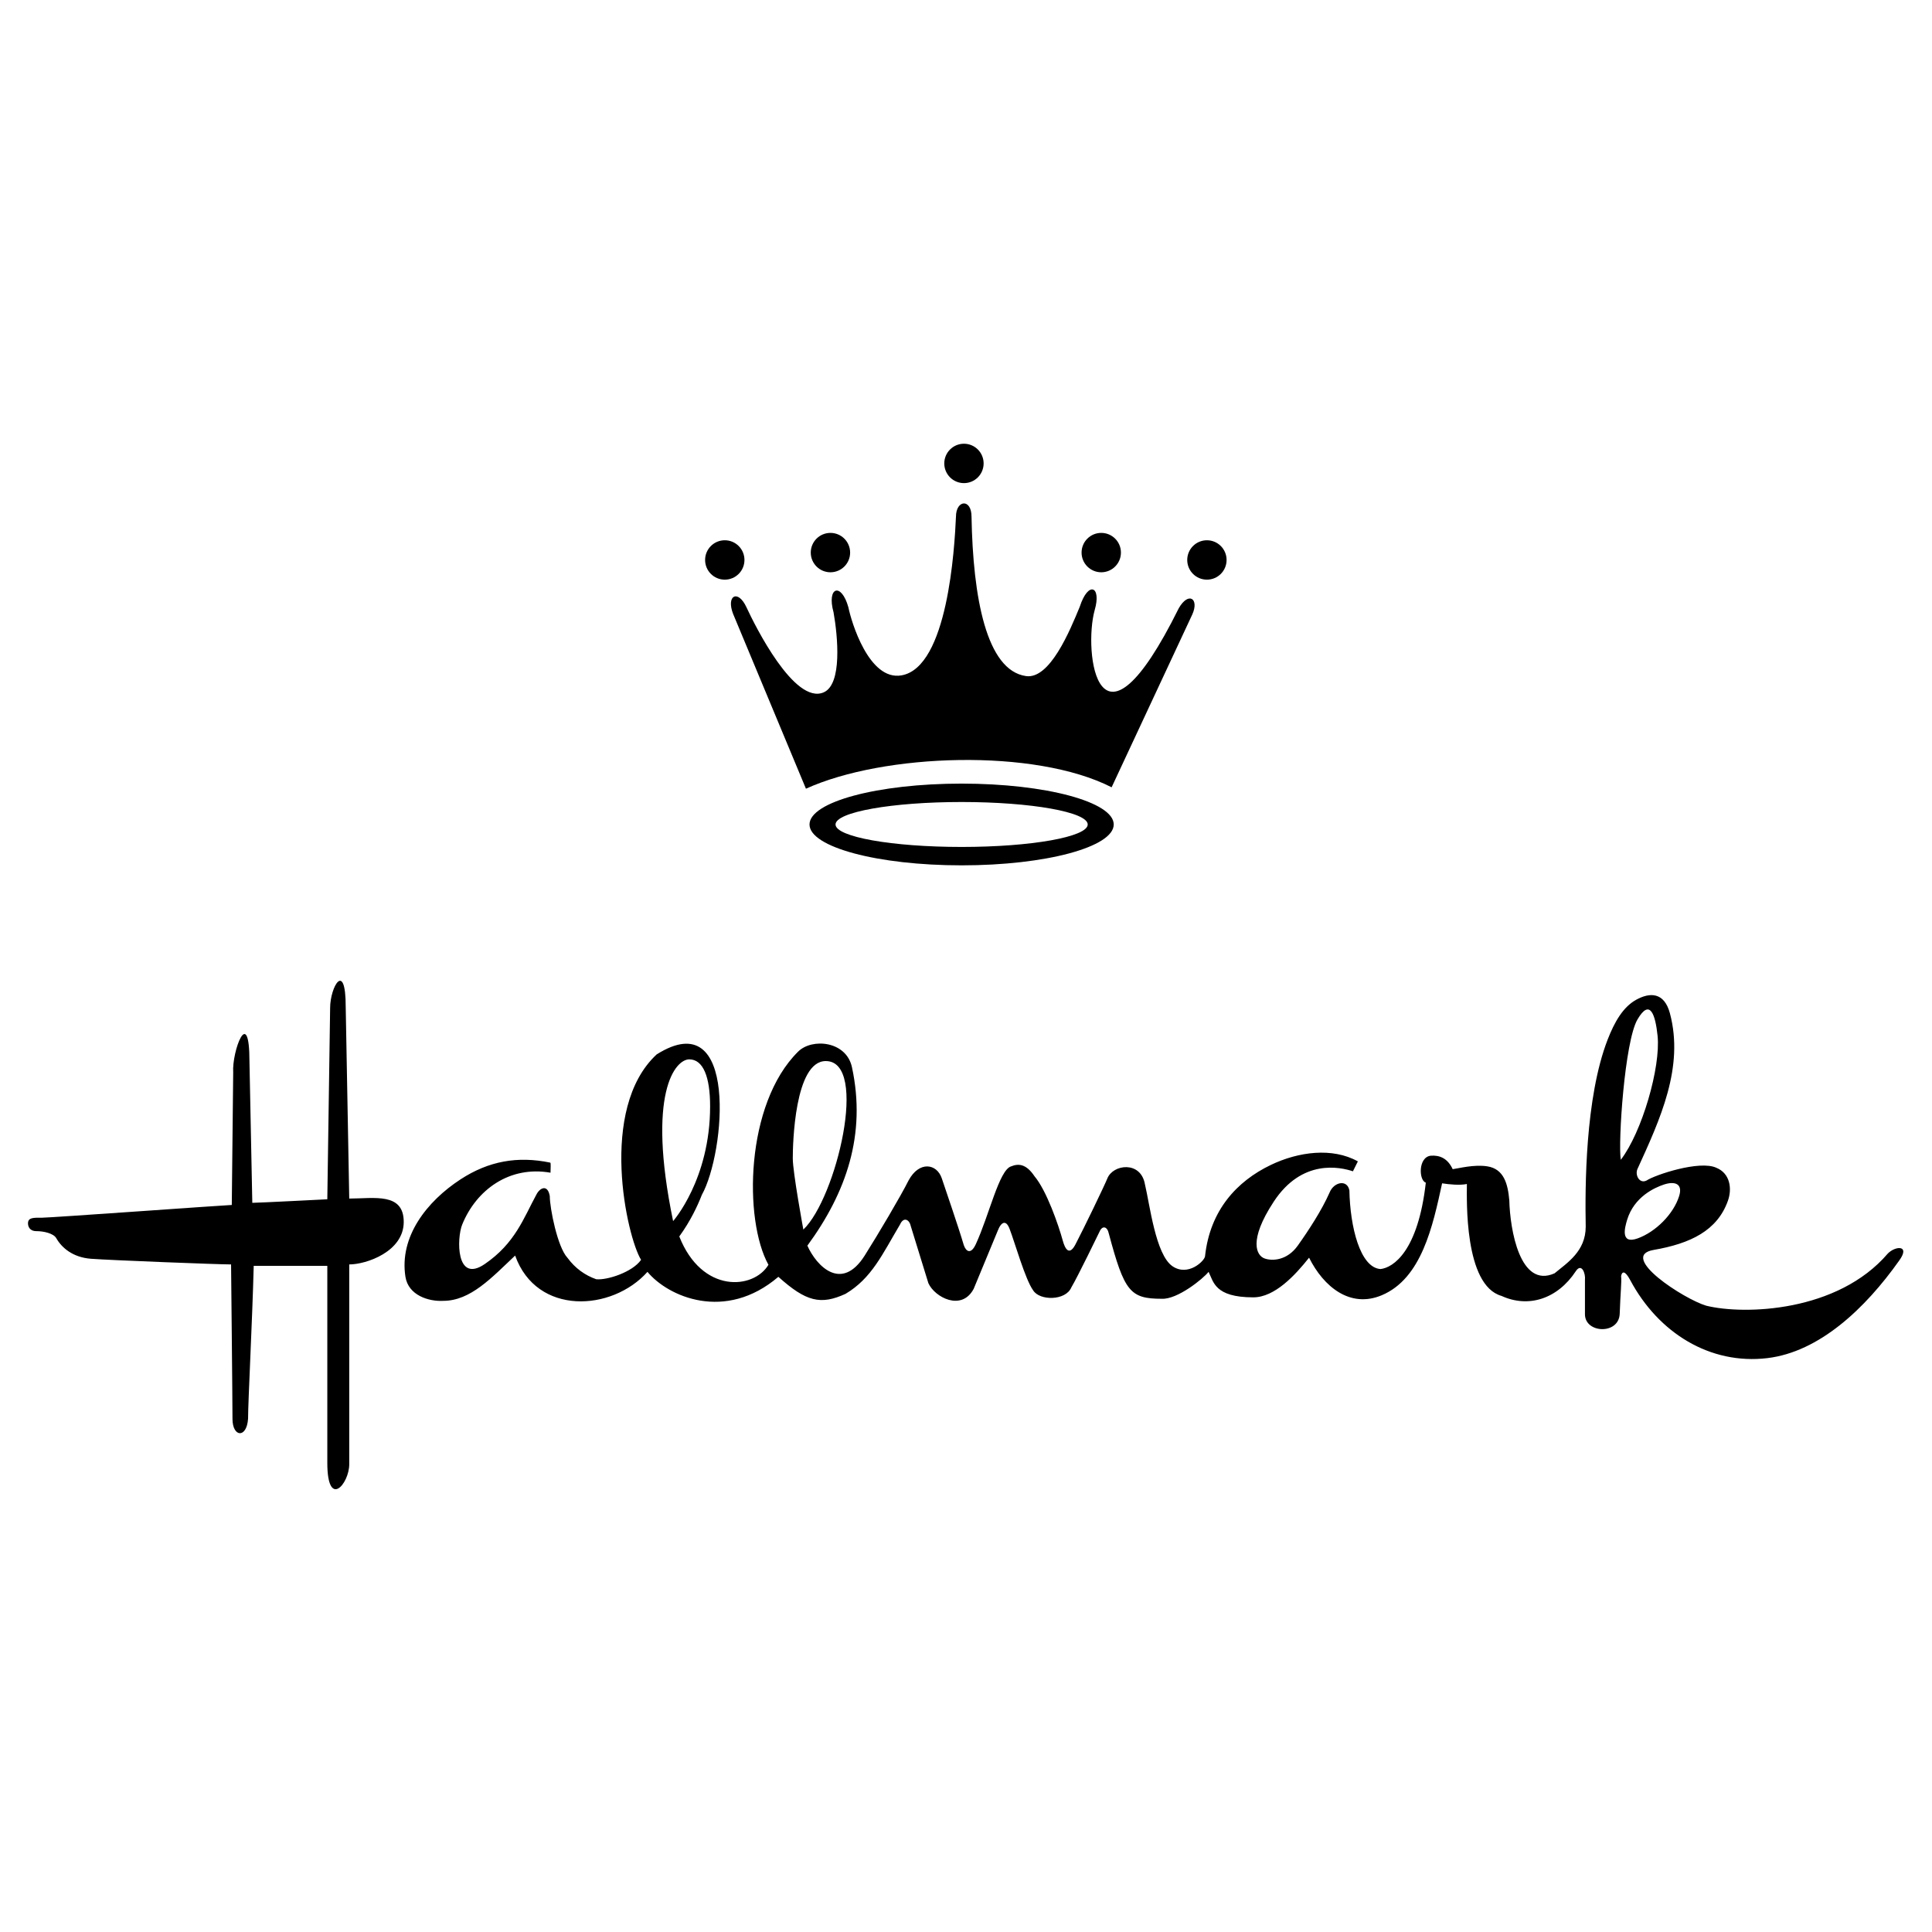 <?xml version="1.0" encoding="utf-8"?>
<!-- Generator: Adobe Illustrator 13.0.0, SVG Export Plug-In . SVG Version: 6.00 Build 14948)  -->
<!DOCTYPE svg PUBLIC "-//W3C//DTD SVG 1.0//EN" "http://www.w3.org/TR/2001/REC-SVG-20010904/DTD/svg10.dtd">
<svg version="1.0" id="Layer_1" xmlns="http://www.w3.org/2000/svg" xmlns:xlink="http://www.w3.org/1999/xlink" x="0px" y="0px"
	 width="192.744px" height="192.744px" viewBox="0 0 192.744 192.744" enable-background="new 0 0 192.744 192.744"
	 xml:space="preserve">
<g>
	<polygon fill-rule="evenodd" clip-rule="evenodd" fill="#FFFFFF" points="0,0 192.744,0 192.744,192.744 0,192.744 0,0 	"/>
	<path fill-rule="evenodd" clip-rule="evenodd" d="M2.793,122.048c0-0.601,0.564-0.565,1.411-0.565
		c0.848,0,18.496-1.271,18.92-1.271l0,0l0.141-13.215l0,0c-0.141-2.12,1.623-6.854,1.623-1.06l0,0l0.283,14.062l0,0
		c0.565,0,7.483-0.354,7.483-0.354l0,0l0.281-19.08l0,0c0-2.119,1.554-4.805,1.554-0.141l0,0l0.353,19.149l0,0
		c2.471,0,5.436-0.635,5.436,2.332c0,2.968-3.742,4.24-5.436,4.24l0,0v19.928l0,0c0,1.978-2.188,4.522-2.188-0.143l0,0v-19.644
		h-7.342l0,0c-0.141,5.512-0.564,13.567-0.564,15.264c-0.141,1.978-1.554,1.837-1.554,0c0-1.839-0.141-15.405-0.141-15.405
		c-1.271,0-12.143-0.424-13.978-0.565s-2.926-1.115-3.458-2.05c-0.283-0.494-1.271-0.706-1.977-0.706
		C2.934,122.825,2.793,122.331,2.793,122.048L2.793,122.048L2.793,122.048L2.793,122.048z"/>
	<path fill-rule="evenodd" clip-rule="evenodd" d="M73.132,61.231l7.272,17.454l0,0c7.757-3.529,22.833-4.055,30.496-0.141l0,0
		l8.048-17.243l0,0c0.706-1.554-0.353-2.331-1.341-0.635c-8.12,16.38-9.531,4.311-8.4,0.212c0.706-2.403-0.636-2.969-1.483-0.354
		c-0.987,2.402-2.989,7.265-5.365,6.925c-3.953-0.565-5.294-7.844-5.435-15.9c0-1.837-1.553-1.696-1.553,0
		c-0.141,3.11-0.812,15.024-5.436,15.829c-3.248,0.565-5.012-5.37-5.294-6.784c-0.706-2.543-2.188-2.049-1.482,0.495
		c0.424,2.402,0.881,7.179-0.988,7.984c-2.92,1.258-6.847-6.643-7.695-8.479C73.627,58.757,72.427,59.394,73.132,61.231
		L73.132,61.231L73.132,61.231L73.132,61.231z"/>
	<path fill-rule="evenodd" clip-rule="evenodd" d="M96.168,48.198c1.084,0,1.962-0.879,1.962-1.965c0-1.085-0.878-1.964-1.962-1.964
		c-1.085,0-1.963,0.879-1.963,1.964C94.205,47.318,95.083,48.198,96.168,48.198L96.168,48.198L96.168,48.198L96.168,48.198z"/>
	<path fill-rule="evenodd" clip-rule="evenodd" d="M109.865,57.093c1.084,0,1.964-0.879,1.964-1.965c0-1.085-0.88-1.964-1.964-1.964
		s-1.963,0.879-1.963,1.964C107.902,56.213,108.781,57.093,109.865,57.093L109.865,57.093L109.865,57.093L109.865,57.093z"/>
	<path fill-rule="evenodd" clip-rule="evenodd" d="M120.407,57.829c1.084,0,1.962-0.879,1.962-1.965
		c0-1.085-0.878-1.965-1.962-1.965c-1.085,0-1.964,0.88-1.964,1.965C118.443,56.949,119.322,57.829,120.407,57.829L120.407,57.829
		L120.407,57.829L120.407,57.829z"/>
	<path fill-rule="evenodd" clip-rule="evenodd" d="M82.848,57.093c-1.084,0-1.963-0.879-1.963-1.965
		c0-1.085,0.879-1.964,1.963-1.964c1.084,0,1.964,0.879,1.964,1.964C84.812,56.213,83.933,57.093,82.848,57.093L82.848,57.093
		L82.848,57.093L82.848,57.093z"/>
	<path fill-rule="evenodd" clip-rule="evenodd" d="M72.307,57.829c-1.084,0-1.963-0.879-1.963-1.965
		c0-1.085,0.878-1.965,1.963-1.965c1.085,0,1.963,0.88,1.963,1.965C74.271,56.949,73.392,57.829,72.307,57.829L72.307,57.829
		L72.307,57.829L72.307,57.829z"/>
	<path fill-rule="evenodd" clip-rule="evenodd" d="M95.935,78.176c-8.381,0-15.175,1.825-15.175,4.077s6.794,4.077,15.175,4.077
		c8.38,0,15.175-1.825,15.175-4.077S104.315,78.176,95.935,78.176L95.935,78.176L95.935,78.176L95.935,78.176z M95.935,84.495
		c-6.947,0-12.579-1.004-12.579-2.242c0-1.238,5.632-2.242,12.579-2.242c6.948,0,12.58,1.004,12.58,2.242
		C108.515,83.491,102.883,84.495,95.935,84.495L95.935,84.495L95.935,84.495L95.935,84.495z"/>
	<path fill-rule="evenodd" clip-rule="evenodd" d="M188.341,125.052c-5.012,5.864-14.331,6.146-18.125,5.209
		c-2.202-0.648-8.835-4.94-5.242-5.563c3.672-0.636,6.355-1.924,7.413-4.916c0.428-1.213,0.207-2.729-1.159-3.28
		c-1.665-0.778-6.112,0.706-6.96,1.271c-0.705,0.353-1.165-0.53-0.917-1.131c2.271-4.975,4.68-10.168,3.247-15.546
		c-0.564-2.12-1.995-2.123-3.389-1.343c-1.303,0.73-2.148,2.22-2.823,3.957c-2.26,5.812-2.259,14.84-2.189,18.656
		c0,2.473-1.835,3.604-3.105,4.663c-3.46,1.555-4.448-4.382-4.518-7.278c-0.142-1.626-0.531-3.131-2.189-3.392
		c-1.341-0.212-2.894,0.212-3.459,0.282c-0.494-1.06-1.27-1.413-2.188-1.343c-1.271,0.142-1.199,2.474-0.494,2.686
		c-0.776,6.854-3.247,8.479-4.518,8.621c-2.048-0.142-3.036-4.239-3.106-7.844c-0.211-1.131-1.553-0.849-1.977,0.212
		c-0.776,1.767-2.118,3.816-3.177,5.3c-1.059,1.484-2.542,1.555-3.317,1.272c-0.777-0.283-1.639-1.752,0.917-5.653
		c2.824-4.311,6.636-3.463,7.907-3.039l0,0l0.493-0.989l0,0c-2.541-1.413-5.927-0.968-8.683,0.354
		c-3.389,1.625-6.071,4.522-6.565,9.115c-0.051,0.469-1.694,2.05-3.248,0.99c-1.688-1.153-2.259-6.148-2.752-8.198
		c-0.424-2.331-3.177-1.978-3.742-0.564c-0.282,0.707-2.399,5.087-3.106,6.43c-0.705,1.484-1.143,0.514-1.341-0.212
		c-0.424-1.554-1.624-5.017-2.823-6.431c-0.848-1.271-1.624-1.271-2.33-0.988c-1.2,0.354-2.188,4.876-3.529,7.772
		c-0.498,1.075-0.989,0.707-1.201,0.07c-0.494-1.695-1.805-5.489-2.188-6.642c-0.495-1.484-2.259-1.767-3.318,0.212
		c-0.777,1.555-3.036,5.37-4.376,7.49c-2.307,3.646-4.8,1.061-5.718-0.989c3.882-5.3,5.897-11.092,4.447-17.808
		c-0.565-2.614-3.979-2.924-5.365-1.555c-5.295,5.229-5.436,16.818-2.965,21.271c-1.483,2.473-6.636,2.896-8.895-2.826
		c1.129-1.556,1.834-3.079,2.249-4.147c2.339-4.191,3.68-19.173-4.508-14.014c-5.859,5.44-2.965,18.231-1.553,20.492
		c-0.856,1.229-3.389,2.049-4.478,1.935c-1.097-0.384-2.096-1.084-2.869-2.142c-0.993-1.058-1.761-4.951-1.761-6.152
		c-0.21-1.202-0.987-0.849-1.34-0.142c-1.271,2.332-2.104,4.841-5.154,6.926c-2.895,1.978-2.785-2.609-2.246-3.937
		c1.403-3.463,4.712-5.9,8.812-5.18c0-0.376,0.052-0.989-0.025-1.005c-3.253-0.675-6.141-0.162-8.948,1.667
		c-3.372,2.199-6.132,5.73-5.499,9.726c0.295,1.854,2.33,2.474,3.762,2.396c2.734,0.006,4.851-2.326,7.181-4.517
		c2.152,6.02,9.671,5.583,13.202,1.625c2.047,2.474,7.765,5.018,13.059,0.495c2.754,2.474,4.22,2.841,6.707,1.695
		c2.612-1.555,3.671-3.957,5.436-6.925c0.353-0.777,0.917-0.494,1.059,0.142l0,0l1.765,5.724l0,0
		c0.635,1.413,3.318,2.827,4.518,0.565l0,0l2.399-5.794l0,0c0.354-0.92,0.848-1.131,1.201-0.143
		c0.493,1.273,1.552,5.019,2.329,6.078c0.636,1.06,3.247,1.06,3.812-0.282c0.637-1.061,2.824-5.583,2.824-5.583
		c0.282-0.636,0.776-0.494,0.918,0.212c1.553,5.794,2.118,6.501,5.295,6.501c1.553,0.07,4.094-1.979,4.658-2.686
		c0.495,0.99,0.604,2.538,4.448,2.544c2.149,0.008,4.203-2.223,5.577-3.957c1.455,2.915,4.106,5.071,7.252,3.747
		c3.979-1.676,5.091-6.901,6.019-11.166c0.729,0.115,1.766,0.212,2.472,0.069c0,1.484-0.294,10.104,3.459,11.165
		c2.681,1.227,5.586,0.305,7.413-2.473c0.564-0.848,0.987,0.212,0.908,0.889l0,0v3.422l0,0c0.01,1.908,3.397,2.049,3.468-0.07
		c0.071-2.12,0.206-3.171,0.139-3.748c0.085-0.477,0.382-0.589,0.904,0.393c2.819,5.291,7.981,8.476,13.692,7.791
		c5.172-0.621,9.753-4.935,13.149-9.735C190.6,124.202,189.117,124.273,188.341,125.052L188.341,125.052L188.341,125.052
		L188.341,125.052z M68.764,105.686c1.386,0,2.079,1.734,2.079,4.682c0,7.282-3.691,11.455-3.691,11.455
		C64.499,109.002,67.378,105.686,68.764,105.686L68.764,105.686L68.764,105.686L68.764,105.686z M80.145,122.667
		c0,0-1.054-5.714-1.054-7.101c0-1.388,0.173-9.71,3.291-9.71C86.713,105.856,83.422,119.554,80.145,122.667L80.145,122.667
		L80.145,122.667L80.145,122.667z M161.696,115.707c-0.282-1.766,0.388-11.801,1.659-13.991c1.271-2.19,1.8-0.424,2.012,1.625
		C165.689,106.463,163.813,112.952,161.696,115.707L161.696,115.707L161.696,115.707L161.696,115.707z M162.325,121.708
		c0.705-2.331,2.772-3.232,3.67-3.532c1.06-0.354,1.909-0.111,1.528,1.131c-0.565,1.837-2.375,3.604-4.14,4.239
		C161.603,124.188,162.113,122.415,162.325,121.708L162.325,121.708L162.325,121.708L162.325,121.708z"/>
</g>
</svg>
